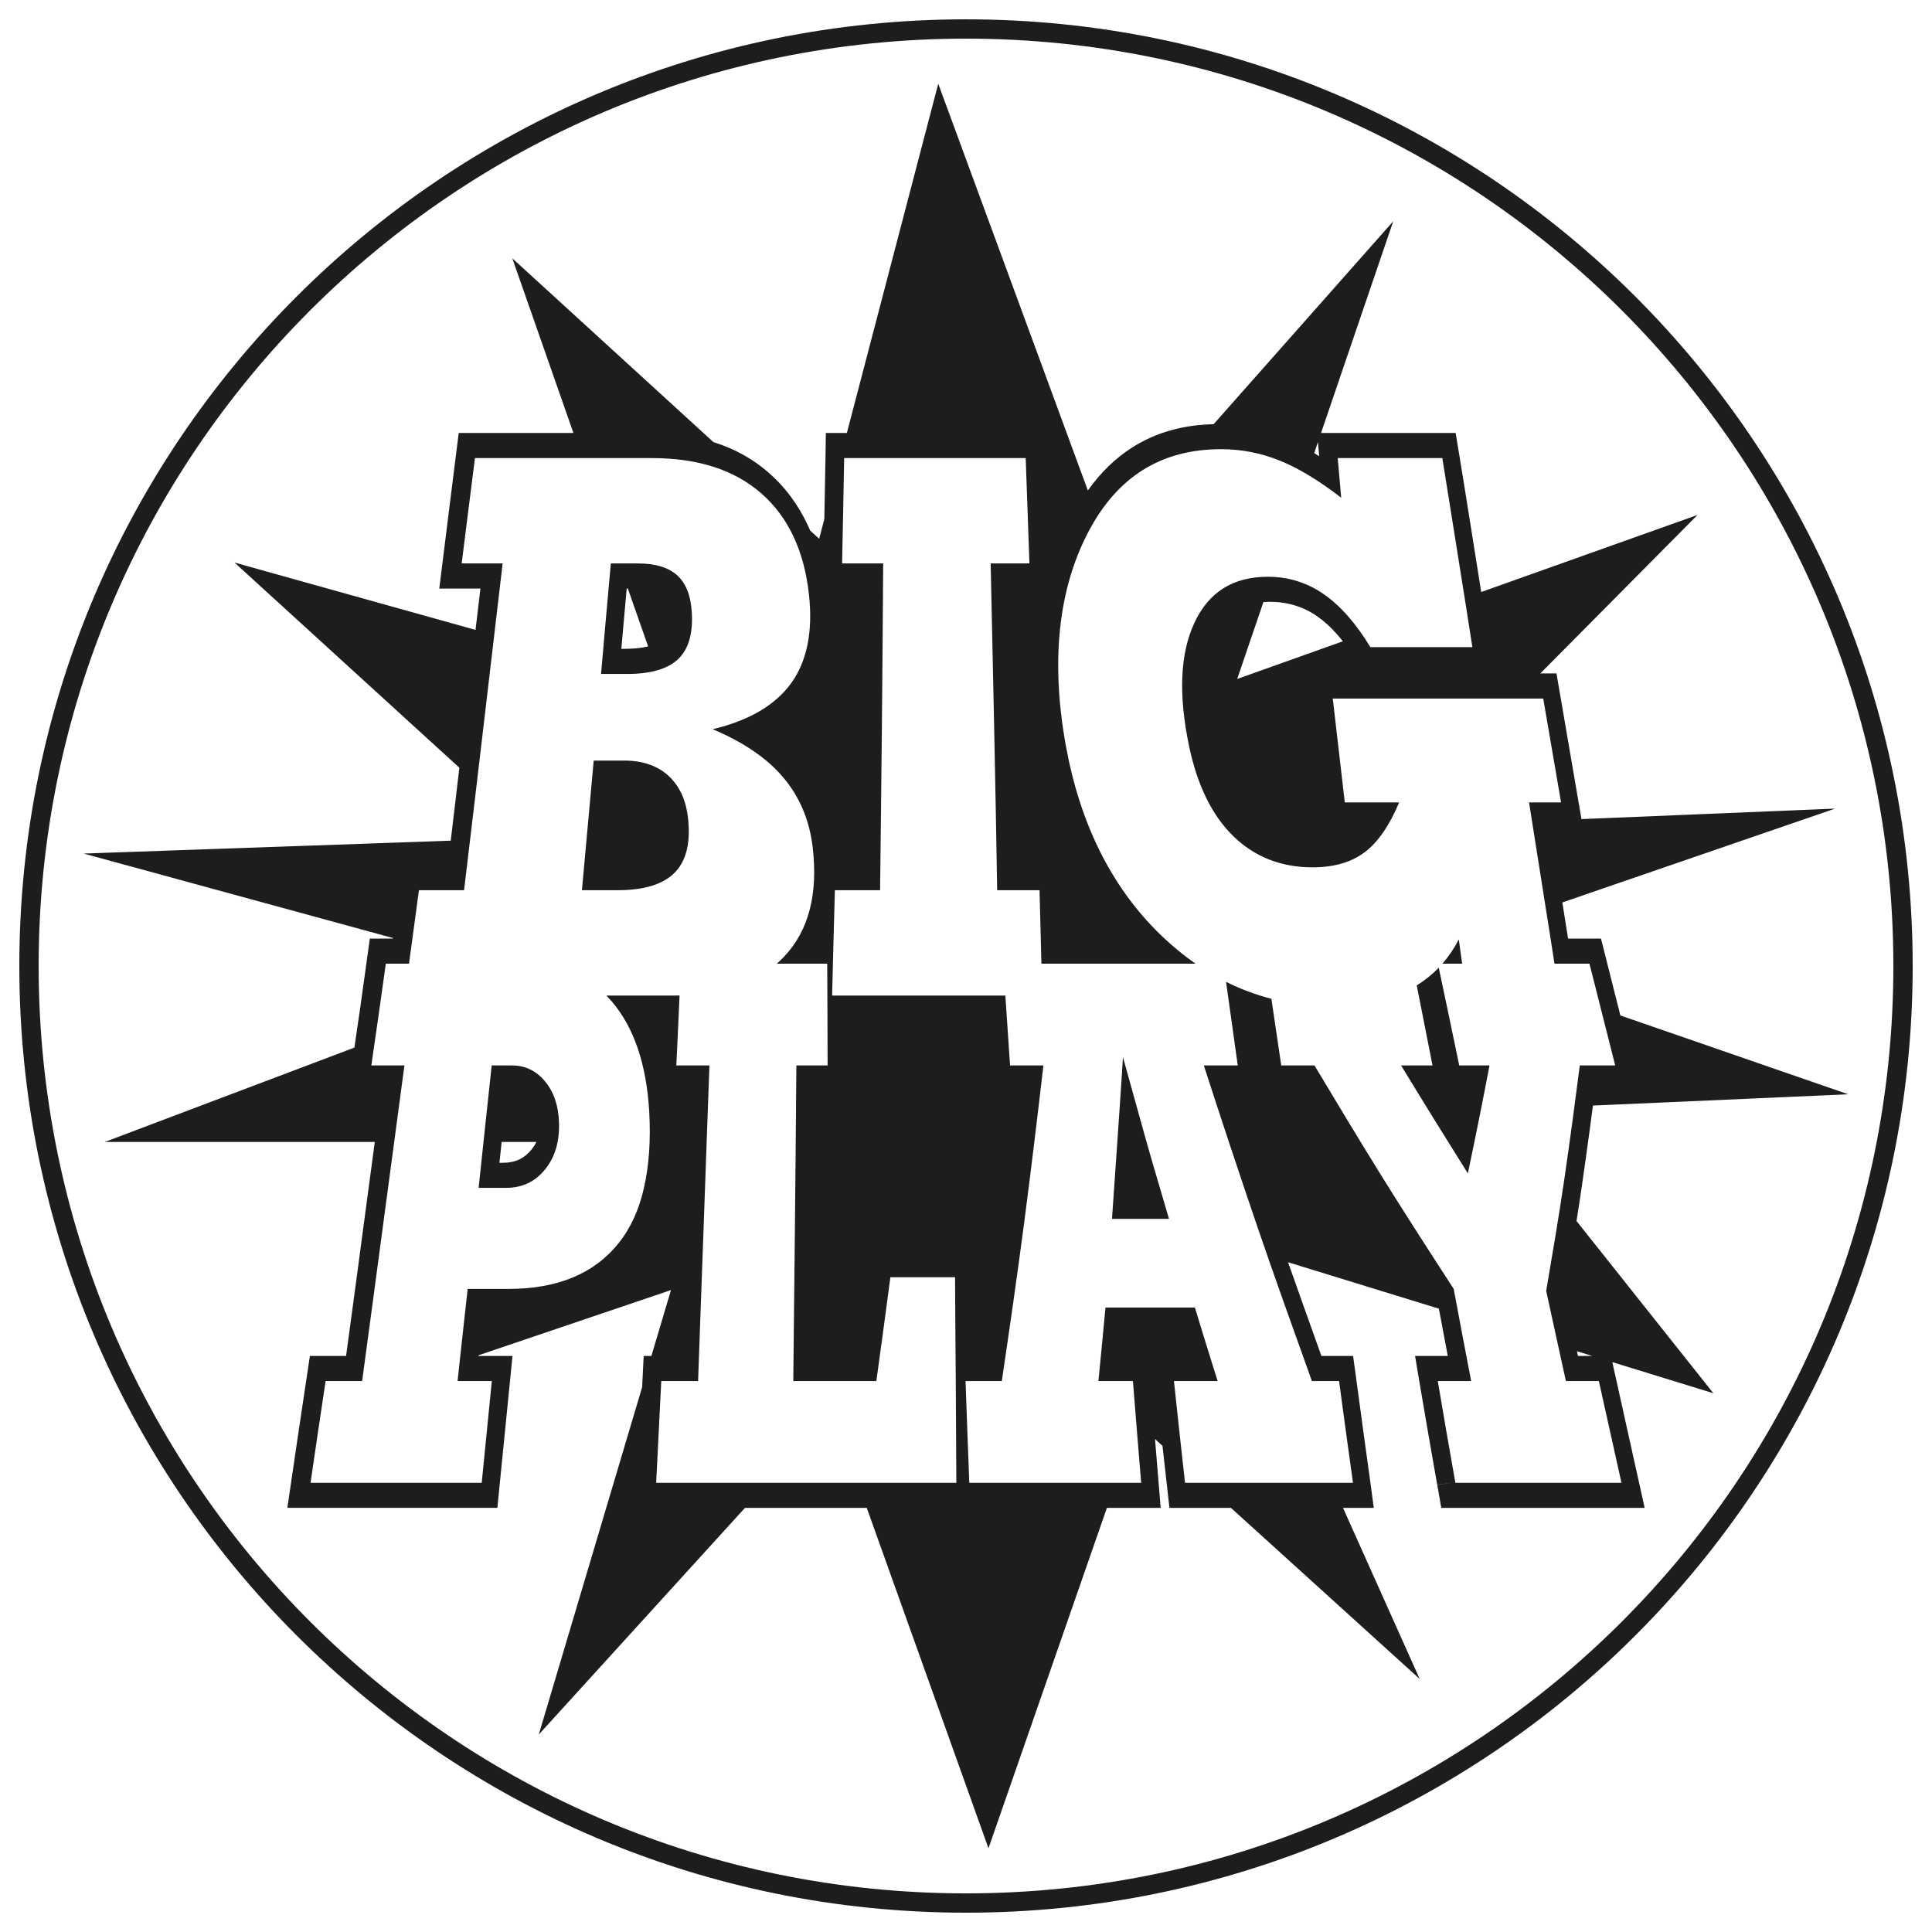<?xml version="1.0" encoding="UTF-8"?>
<!DOCTYPE svg PUBLIC "-//W3C//DTD SVG 1.1//EN" "http://www.w3.org/Graphics/SVG/1.1/DTD/svg11.dtd">
<!-- Creator: CorelDRAW -->
<svg xmlns="http://www.w3.org/2000/svg" xml:space="preserve" width="300px" height="300px" version="1.1" style="shape-rendering:geometricPrecision; text-rendering:geometricPrecision; image-rendering:optimizeQuality; fill-rule:evenodd; clip-rule:evenodd"
viewBox="0 0 300 300"
 xmlns:xlink="http://www.w3.org/1999/xlink"
 xmlns:xodm="http://www.corel.com/coreldraw/odm/2003">
 <defs>
  <style type="text/css">
   <![CDATA[
    .fil0 {fill:#1D1D1E}
   ]]>
  </style>
 </defs>
 <g id="Layer_x0020_1">
  <path class="fil0" d="M36.41 87.35l37.43 10.46 0.76 -6.42 -6.39 0c0.99,-8.06 2.02,-16.1 3.02,-24.16l17.81 0 -9.49 -27.12 31.22 28.53 0.23 0.08c3.18,1.02 5.96,2.58 8.35,4.67 2.52,2.19 4.54,4.89 6.06,8.12 0.14,0.28 0.27,0.58 0.4,0.88l1.39 1.27 0.8 -3.06c0.06,-3.09 0.12,-6.37 0.19,-10.12l0.05 -3.25 3.26 0 14.19 -54.23 23.23 63.16c2,-2.81 4.32,-5.06 6.97,-6.73 3.61,-2.27 7.79,-3.46 12.56,-3.56l27.89 -31.51 -11.21 32.87 20.9 0 0.59 3.57c0.56,3.38 1.05,6.47 1.54,9.55l1.84 11.58 33.59 -11.97 -24.41 24.61 2.51 0 3.88 22.62 39.38 -1.63 -42.35 14.57 0.89 5.61 5.11 0 3.01 11.94 35.39 12.24 -39.65 1.75 -0.5 3.77c-0.45,3.3 -0.86,6.26 -1.23,8.8 -0.26,1.78 -0.53,3.56 -0.82,5.36l21.25 26.74 -15.69 -4.83 5.02 22.63 -31.58 0 -0.62 -3.56 2.72 -0.41 -2.73 0.39c-0.94,-5.34 -1.88,-10.69 -2.73,-15.77l-0.71 -4.24 5.08 0 -1.38 -7.34 -23.42 -7.21c1.7,4.83 3.44,9.69 5.18,14.55l4.92 0 0.51 3.74c0.74,5.55 1.44,10.62 2.14,15.67l0.56 4.18 -4.78 0 11.91 26.57 -29.31 -26.57 -9.55 0 -1.08 -9.63 -1.16 -1.06c0.29,3.56 0.58,7.13 0.88,10.69l-8.35 0 -18.39 52.86 -18.9 -52.86 -18.91 0 -32.02 35.2 16.05 -53.94 0.24 -4.85 1.2 0 3.04 -10.23 -29.87 10.12 -0.02 0.11 5.28 0 -2.35 23.59 -32.61 0c1.15,-7.87 2.31,-15.72 3.5,-23.59l5.62 0c0.88,-6.46 1.77,-13.07 2.93,-21.82l1.53 -11.41 -41.92 0 38.75 -14.65 0.93 -6.36 1.47 -10.57 3.58 0 0.02 -0.08 -48.03 -13.12 56.99 -2 1.34 -11.33 -34.92 -31.86zm37.91 97.1c1.41,0 2.84,0 4.25,0 2.52,0 4.55,-0.96 6.09,-2.89 1.55,-1.93 2.24,-4.35 2.14,-7.27 -0.08,-2.58 -0.79,-4.71 -2.16,-6.37 -1.37,-1.65 -3.07,-2.48 -5.16,-2.48 -1.04,0 -2.1,0 -3.13,0 -0.67,6.34 -1.37,12.67 -2.03,19.01zm133.94 -107.16c-0.17,-2.04 -0.37,-4.1 -0.54,-6.16 5.43,0 10.83,0 16.24,0 0.8,4.89 1.57,9.8 2.35,14.68 0.79,4.89 1.56,9.79 2.32,14.68 -5.29,0 -10.57,0 -15.84,0 -2.25,-3.71 -4.66,-6.45 -7.26,-8.24 -2.58,-1.79 -5.46,-2.69 -8.66,-2.69 -5.41,0 -9.17,2.38 -11.39,7.12 -2.24,4.78 -2.53,11.21 -0.81,19.32 1.27,5.98 3.54,10.62 6.83,13.83 3.32,3.24 7.45,4.85 12.31,4.85 3.29,0 5.99,-0.77 8.06,-2.32 2.07,-1.54 3.86,-4.13 5.39,-7.76 -2.82,0 -5.63,0 -8.44,0 -0.63,-5.37 -1.25,-10.75 -1.87,-16.13 10.89,0 21.78,0 32.68,0 0.92,5.38 1.86,10.76 2.77,16.13 -1.66,0 -3.33,0 -4.97,0 0.8,5 1.57,10 2.37,15 0.54,3.34 1.06,6.69 1.58,10.04 1.81,0 3.62,0 5.43,0 1.33,5.27 2.67,10.54 4,15.8 -1.83,0 -3.66,0 -5.5,0 -0.75,5.84 -1.53,11.68 -2.38,17.51 -0.85,5.84 -1.85,11.68 -2.84,17.51 1.03,4.67 2.03,9.33 3.06,13.99 1.7,0 3.42,0 5.12,0 1.17,5.27 2.34,10.53 3.51,15.8 -8.6,0 -17.21,0 -25.79,0 -0.93,-5.27 -1.85,-10.53 -2.73,-15.8 1.7,0 3.44,0 5.18,0 -0.93,-4.77 -1.81,-9.54 -2.71,-14.31 -3.75,-5.78 -7.48,-11.55 -11.08,-17.34 -3.57,-5.76 -7.08,-11.57 -10.54,-17.36 -1.72,0 -3.44,0 -5.16,0 -0.51,-3.44 -1.02,-6.89 -1.53,-10.35 -2.42,-0.62 -4.77,-1.5 -7.04,-2.63 0.6,4.33 1.22,8.66 1.82,12.98 -1.77,0 -3.53,0 -5.27,0 2.64,8.18 5.36,16.36 8.13,24.51 2.79,8.18 5.72,16.33 8.65,24.5 1.39,0 2.8,0 4.22,0 0.7,5.27 1.43,10.53 2.16,15.8 -8.69,0 -17.38,0 -26.08,0 -0.59,-5.27 -1.16,-10.53 -1.72,-15.8 2.25,0 4.5,0 6.78,0 -1.2,-3.81 -2.37,-7.61 -3.53,-11.42 -4.64,0 -9.25,0 -13.88,0 -0.35,3.81 -0.73,7.61 -1.1,11.42 1.79,0 3.57,0 5.36,0 0.42,5.27 0.84,10.53 1.28,15.8 -8.91,0 -17.8,0 -26.69,0 -0.2,-5.27 -0.4,-10.53 -0.58,-15.8 1.86,0 3.75,0 5.63,0 1.21,-8.17 2.39,-16.33 3.46,-24.5 1.07,-8.17 2.05,-16.33 3,-24.51 -1.72,0 -3.46,0 -5.18,0 -0.24,-3.61 -0.49,-7.23 -0.73,-10.85 -8.96,0 -17.94,0 -26.9,0 0.13,-5.44 0.28,-10.9 0.43,-16.36 2.32,0 4.68,0 7.02,0 0.09,-8.45 0.2,-16.91 0.28,-25.37 0.07,-8.46 0.15,-16.91 0.2,-25.37 -2.13,0 -4.24,0 -6.38,0 0.11,-5.45 0.23,-10.9 0.32,-16.36 9.39,0 18.78,0 28.19,0 0.19,5.46 0.38,10.91 0.58,16.36 -2.02,0 -4.02,0 -6.02,0 0.18,8.46 0.35,16.91 0.54,25.37 0.19,8.46 0.32,16.92 0.47,25.37 2.19,0 4.37,0 6.58,0 0.09,3.8 0.19,7.61 0.29,11.41 7.97,0 15.94,0 23.93,0 -1.93,-1.35 -3.79,-2.89 -5.59,-4.64 -3.8,-3.71 -6.9,-8.06 -9.31,-12.92 -2.41,-4.87 -4.15,-10.31 -5.24,-16.31 -1.21,-6.67 -1.47,-12.77 -0.88,-18.27 0.59,-5.5 2.05,-10.41 4.3,-14.76 4.48,-8.64 11.3,-12.99 20.69,-12.99 3.16,0 6.2,0.59 9.15,1.79 2.93,1.18 6.08,3.11 9.5,5.75zm18.78 72.35c-0.17,-1.26 -0.34,-2.51 -0.52,-3.76 -0.72,1.39 -1.57,2.64 -2.54,3.76 1.02,0 2.04,0 3.06,0zm-3.63 0.62c-1.02,1.06 -2.16,1.97 -3.42,2.75 0.81,4.15 1.64,8.29 2.45,12.43 -1.63,0 -3.26,0 -4.88,0 3.4,5.6 6.86,11.18 10.37,16.77 1.17,-5.59 2.3,-11.17 3.36,-16.77 -1.57,0 -3.16,0 -4.7,0 -1.06,-5.05 -2.1,-10.11 -3.18,-15.18zm-133.05 -12.03c1.83,0 3.68,0 5.53,0 4.05,0 6.95,-0.87 8.76,-2.61 1.79,-1.72 2.54,-4.4 2.24,-8.01 -0.24,-3.06 -1.24,-5.4 -2.99,-7.05 -1.71,-1.63 -4.06,-2.46 -7,-2.46 -1.59,0 -3.16,0 -4.71,0 -0.62,6.71 -1.23,13.42 -1.83,20.13zm2.97 -33.58c1.37,0 2.73,0 4.1,0 3.68,0 6.35,-0.81 7.95,-2.38 1.6,-1.59 2.28,-4.07 2.02,-7.48 -0.19,-2.49 -0.96,-4.32 -2.32,-5.52 -1.35,-1.18 -3.37,-1.78 -6.01,-1.78 -1.4,0 -2.82,0 -4.22,0 -0.51,5.72 -1.03,11.44 -1.52,17.16zm-29.82 44.99c0.51,-3.8 1.03,-7.61 1.54,-11.41 2.34,0 4.68,0 7.01,0 1.01,-8.45 2.02,-16.91 3.01,-25.37 1,-8.46 1.99,-16.91 2.98,-25.37 -2.13,0 -4.25,0 -6.36,0 0.67,-5.45 1.38,-10.9 2.06,-16.36 9.16,0 18.31,0 27.46,0 7.2,0 12.81,1.83 16.98,5.46 4.19,3.65 6.68,8.9 7.43,15.77 0.61,5.65 -0.28,10.24 -2.73,13.67 -2.48,3.46 -6.57,5.85 -12.22,7.2 4.79,2.02 8.44,4.51 10.96,7.5 2.53,2.99 4.08,6.63 4.57,10.9 0.83,7.24 -0.63,12.89 -4.44,16.91 -0.36,0.38 -0.74,0.75 -1.14,1.1 2.61,0 5.22,0 7.83,0 0.04,5.27 0.04,10.54 0.06,15.8 -1.63,0 -3.24,0 -4.85,0 -0.06,8.18 -0.14,16.34 -0.22,24.51 -0.08,8.17 -0.18,16.33 -0.26,24.5 4.3,0 8.6,0 12.9,0 0.75,-5.37 1.46,-10.74 2.18,-16.12 3.36,0 6.69,0 10.04,0 0.02,5.32 0.07,10.65 0.11,15.96 0.04,5.31 0.07,10.64 0.09,15.96 -15.55,0 -31.08,0 -46.61,0 0.26,-5.27 0.53,-10.53 0.79,-15.8 1.9,0 3.8,0 5.72,0 0.28,-8.17 0.59,-16.34 0.88,-24.5 0.28,-8.17 0.59,-16.33 0.88,-24.51 -1.7,0 -3.42,0 -5.14,0 0.18,-3.61 0.34,-7.24 0.5,-10.86 -0.39,0.01 -0.79,0.01 -1.19,0.01 -3.39,0 -6.79,0 -10.17,0 0.3,0.32 0.6,0.64 0.89,0.98 3.37,3.97 5.33,9.63 5.76,17.02 0.25,4.44 -0.03,8.38 -0.8,11.78 -0.75,3.4 -2.06,6.3 -3.95,8.66 -3.78,4.74 -9.5,7.11 -17.07,7.11 -2.12,0 -4.25,0 -6.37,0 -0.53,4.77 -1.06,9.54 -1.57,14.31 1.77,0 3.55,0 5.32,0 -0.53,5.27 -1.04,10.53 -1.57,15.8 -8.87,0 -17.73,0 -26.58,0 0.77,-5.27 1.54,-10.53 2.34,-15.8 1.9,0 3.77,0 5.67,0 1.1,-8.17 2.21,-16.33 3.29,-24.5 1.08,-8.17 2.2,-16.33 3.28,-24.51 -1.7,0 -3.42,0 -5.14,0 0.77,-5.26 1.52,-10.53 2.25,-15.8 1.2,0 2.4,0 3.6,0zm109.16 39.62c2.94,0 5.9,0 8.85,0 -1.21,-4.18 -2.49,-8.37 -3.66,-12.56 -1.17,-4.17 -2.32,-8.37 -3.49,-12.56 -0.24,4.19 -0.56,8.38 -0.83,12.56 -0.28,4.19 -0.58,8.38 -0.87,12.56zm-95.12 -8.7l0.53 0c0.97,0 1.83,-0.18 2.58,-0.53 0.7,-0.34 1.33,-0.85 1.87,-1.53 0.31,-0.38 0.56,-0.77 0.76,-1.18l-5.39 0 -0.35 3.24zm127.29 -109.72l-0.19 -2.21 -0.58 1.73 0.77 0.48zm3.68 28.74c-0.3,-0.38 -0.59,-0.73 -0.89,-1.07 -1.01,-1.15 -2.06,-2.1 -3.12,-2.83 -1.05,-0.73 -2.18,-1.28 -3.38,-1.65 -1.22,-0.39 -2.53,-0.58 -3.92,-0.58 -0.35,0 -0.69,0.02 -1.03,0.04l-4.07 11.94 16.41 -5.85zm36.35 110.24l0.16 0.73 2.22 0 -2.38 -0.73zm-148.39 -109.07l0.45 0c1.43,0 2.67,-0.12 3.71,-0.38l-3.15 -8.98 -0.18 0 -0.83 9.36zm53.52 -97.75c81.19,0 147,65.81 147,147 0,81.19 -65.81,147 -147,147 -81.19,0 -147,-65.81 -147,-147 0,-81.19 65.81,-147 147,-147zm0 3c79.53,0 144,64.47 144,144 0,79.53 -64.47,144 -144,144 -79.53,0 -144,-64.47 -144,-144 0,-79.53 64.47,-144 144,-144z"/>
 </g>
</svg>
